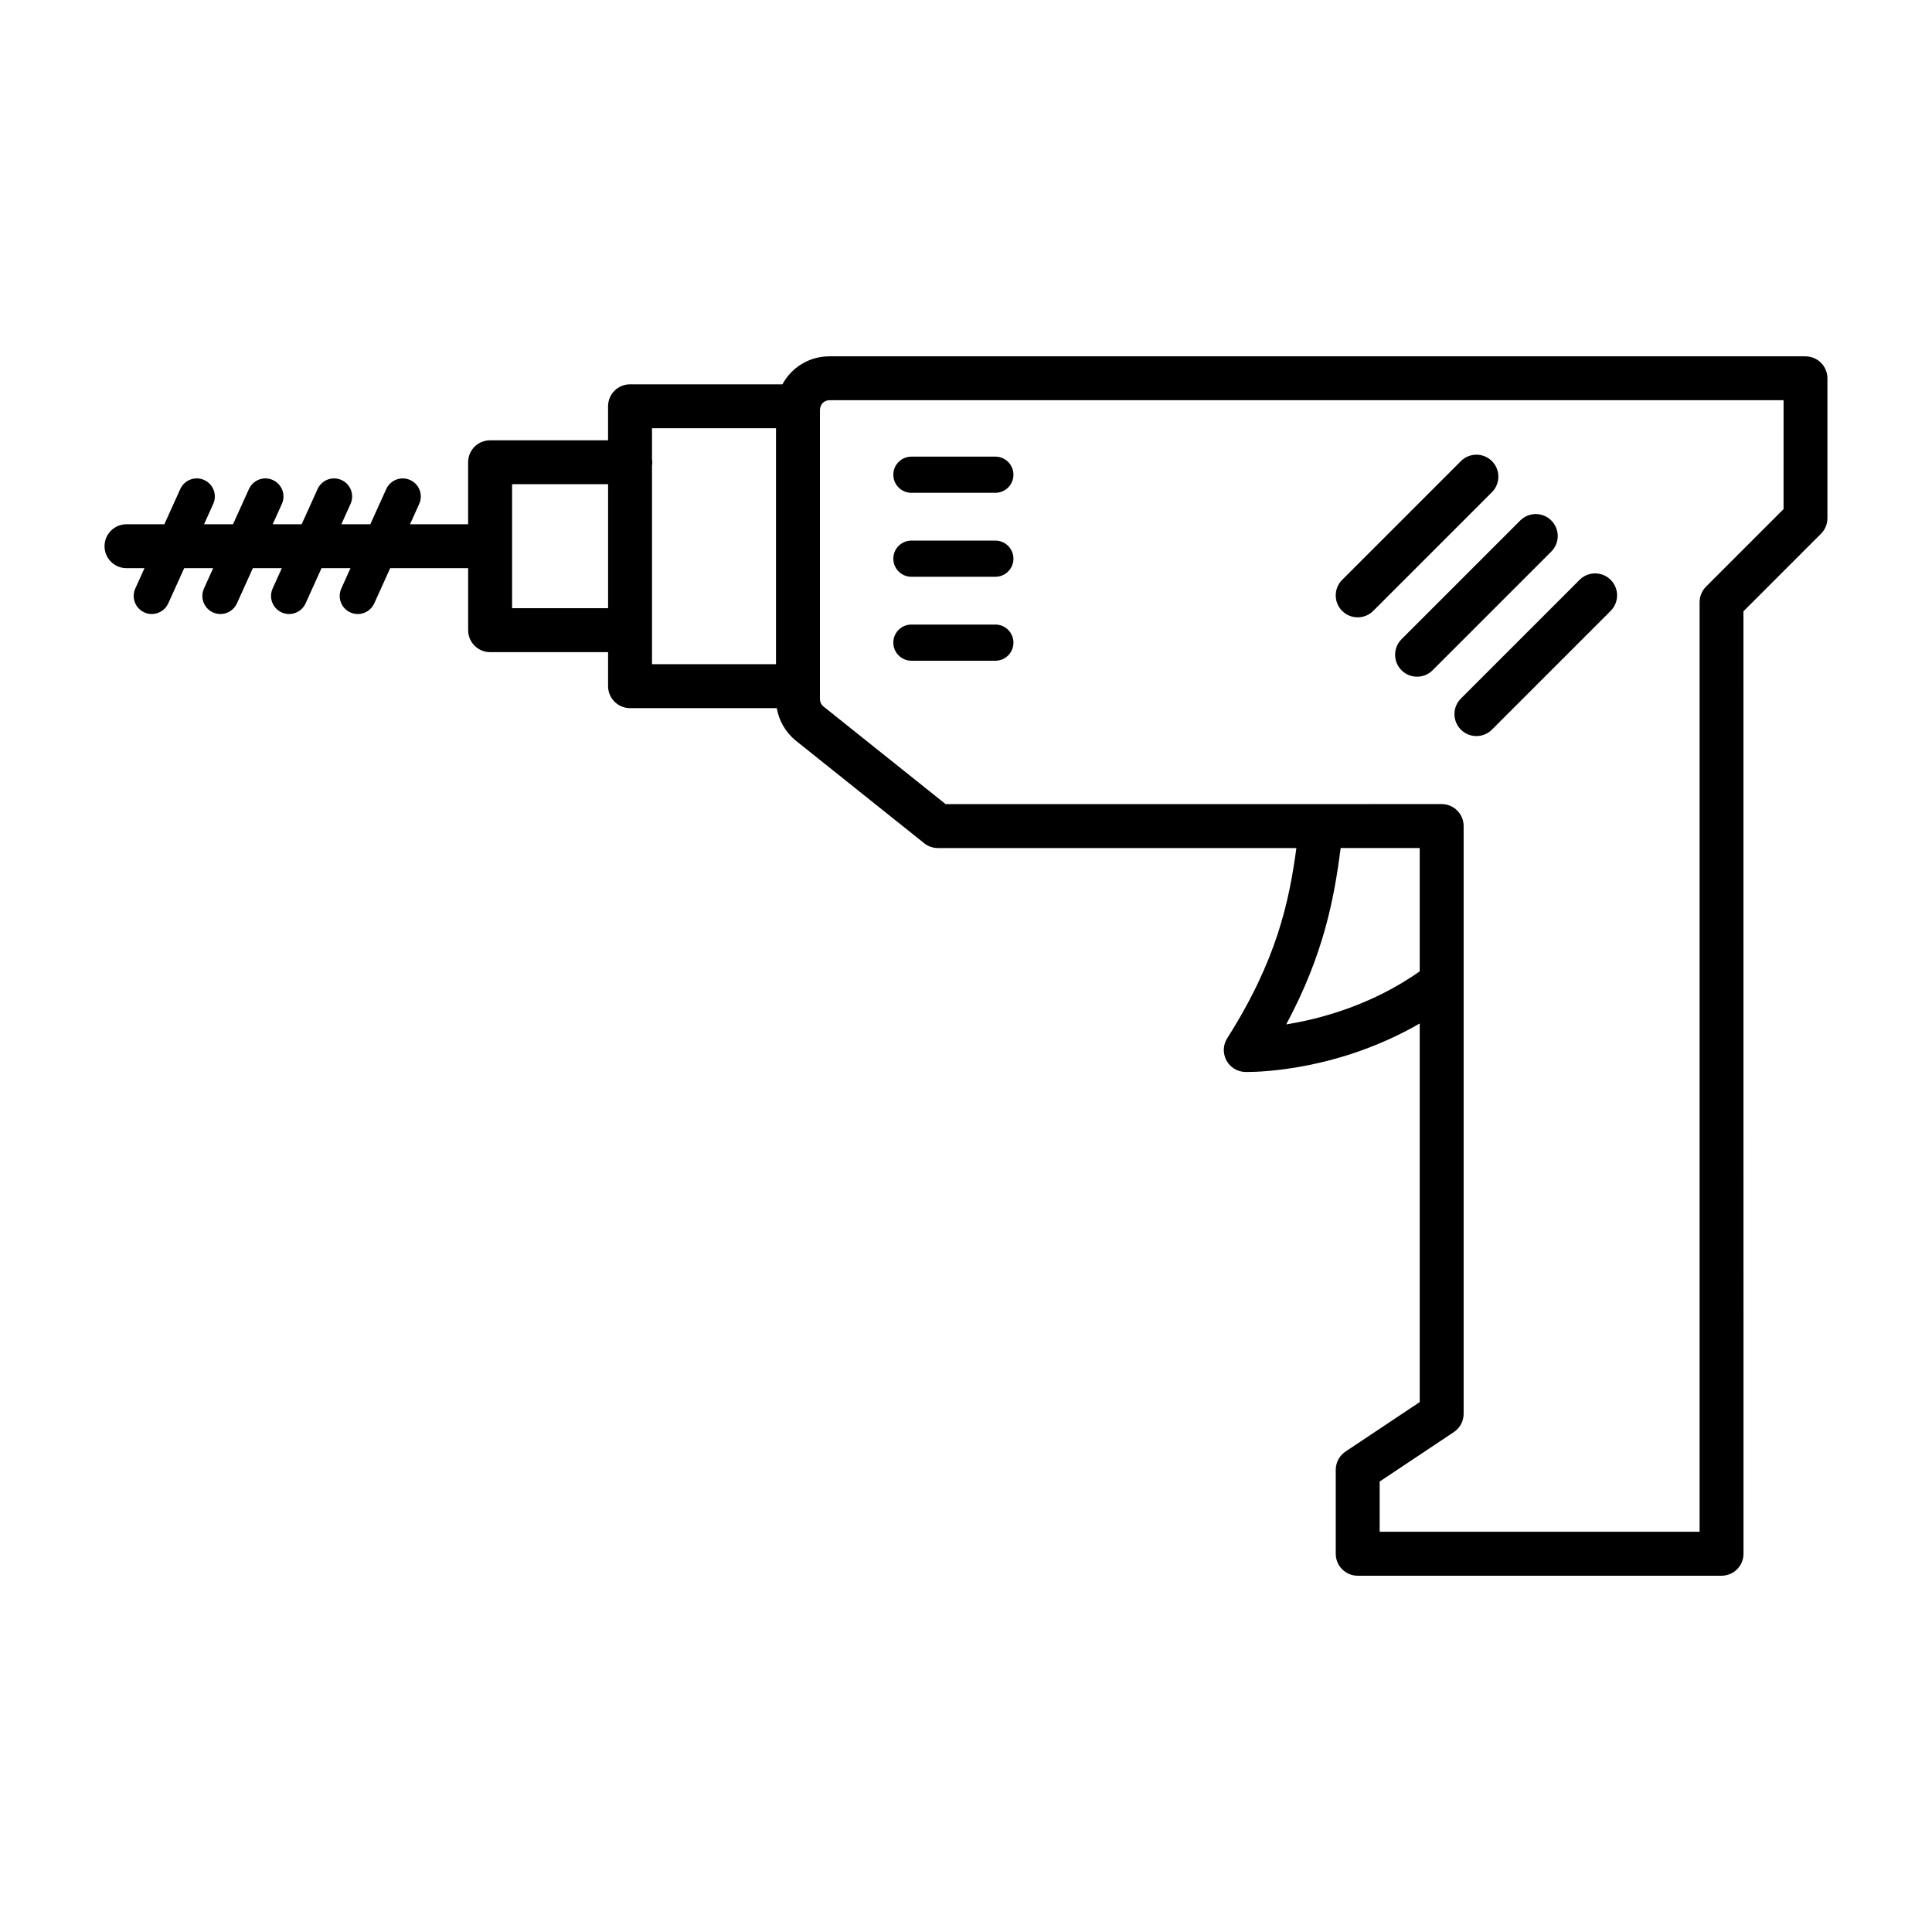 <?xml version="1.0" encoding="UTF-8"?>
<!-- Uploaded to: SVG Repo, www.svgrepo.com, Generator: SVG Repo Mixer Tools -->
<svg fill="#000000" width="800px" height="800px" version="1.1" viewBox="144 144 512 512" xmlns="http://www.w3.org/2000/svg">
 <g>
  <path d="m622.47 238.43h-258.7c-5.34 0-10.023 2.965-12.418 7.418h-40.391c-3.215 0-5.82 2.606-5.82 5.82v9.016h-31.266c-3.215 0-5.82 2.606-5.82 5.82v16.434h-15.398l2.434-5.387c1.09-2.41 0.02-5.25-2.391-6.34-2.41-1.09-5.25-0.02-6.34 2.391l-4.223 9.336h-7.676l2.434-5.387c1.09-2.41 0.02-5.25-2.391-6.34-2.414-1.09-5.25-0.02-6.34 2.391l-4.223 9.336h-7.676l2.434-5.387c1.09-2.41 0.02-5.25-2.391-6.34-2.402-1.094-5.242-0.023-6.332 2.387l-4.223 9.336h-7.676l2.434-5.387c1.09-2.41 0.02-5.25-2.391-6.34s-5.25-0.02-6.34 2.391l-4.223 9.336h-10.035c-3.211 0-5.816 2.606-5.816 5.816 0 3.215 2.606 5.82 5.82 5.82h4.769l-2.434 5.387c-1.09 2.41-0.02 5.25 2.391 6.34 0.641 0.289 1.312 0.426 1.973 0.426 1.824 0 3.566-1.047 4.367-2.816l4.223-9.336h7.676l-2.434 5.387c-1.09 2.41-0.02 5.25 2.391 6.34 0.641 0.289 1.312 0.426 1.973 0.426 1.824 0 3.566-1.047 4.367-2.816l4.223-9.336h7.676l-2.434 5.387c-1.09 2.41-0.02 5.25 2.391 6.34 0.641 0.289 1.312 0.426 1.973 0.426 1.824 0 3.566-1.047 4.367-2.816l4.223-9.336h7.676l-2.434 5.387c-1.09 2.41-0.02 5.25 2.391 6.34 0.641 0.289 1.312 0.426 1.973 0.426 1.824 0 3.566-1.047 4.367-2.816l4.223-9.336h20.66v16.434c0 3.215 2.606 5.82 5.82 5.82h31.266v9.016c0 3.215 2.606 5.82 5.82 5.82h38.887c0.574 3.363 2.348 6.426 5.055 8.629 0.016 0.012 0.027 0.023 0.043 0.035l33.969 27.145c1.031 0.824 2.312 1.273 3.633 1.273h95c-1.949 14.344-5.203 29.727-18.328 50.398-1.125 1.77-1.207 4.008-0.223 5.859 0.988 1.852 2.894 3.027 4.992 3.078 0.078 0 0.27 0.004 0.57 0.004 3.769 0 24.48-0.59 45.672-12.855v100.34l-19.66 13.105c-1.617 1.078-2.59 2.894-2.59 4.84v22.25c0 3.215 2.606 5.82 5.82 5.82h96.418c3.215 0 5.82-2.606 5.82-5.82l-0.016-249.76 20.547-20.547c1.094-1.094 1.707-2.57 1.707-4.117v-37.082c0-3.215-2.606-5.82-5.82-5.82zm-317.32 66.754h-25.445v-32.863h25.445zm44.5 14.832h-32.863v-52.59c0.098-0.602 0.094-1.215 0-1.816v-8.125h32.863zm135.21 95.457c10.023-18.656 12.703-33.496 14.438-46.734h20.941v32.688c-12.801 8.988-26.336 12.598-35.379 14.047zm131.8-136.55-20.547 20.547c-1.09 1.09-1.703 2.57-1.703 4.113v246.35h-84.781v-13.316l19.66-13.105c1.617-1.078 2.59-2.894 2.59-4.84v-155.76c0-3.215-2.606-5.82-5.82-5.82l-31.891 0.004h-99.57l-32.348-25.852c-0.617-0.508-0.957-1.219-0.957-2.004v-76.652c0.016-0.102 0.031-0.203 0.043-0.305 0.137-1.266 1.188-2.219 2.449-2.219h252.88z"/>
  <path d="m503.8 307.6c1.488 0 2.977-0.566 4.113-1.703l31.465-31.465c2.273-2.273 2.273-5.957 0-8.23-2.273-2.273-5.957-2.273-8.227 0l-31.465 31.465c-2.273 2.273-2.273 5.957 0 8.23 1.137 1.137 2.625 1.703 4.113 1.703z"/>
  <path d="m515.42 321.63c1.137 1.137 2.625 1.703 4.113 1.703s2.977-0.566 4.113-1.703l31.465-31.465c2.273-2.273 2.273-5.957 0-8.23-2.273-2.273-5.957-2.273-8.227 0l-31.465 31.465c-2.269 2.273-2.269 5.957 0 8.23z"/>
  <path d="m531.15 337.36c1.137 1.137 2.625 1.703 4.113 1.703s2.977-0.566 4.113-1.703l31.465-31.469c2.273-2.273 2.273-5.957 0-8.23-2.273-2.273-5.957-2.273-8.227 0l-31.465 31.469c-2.273 2.273-2.273 5.957 0 8.23z"/>
  <path d="m385.53 274.6h22.25c2.648 0 4.793-2.144 4.793-4.793 0-2.644-2.144-4.793-4.793-4.793h-22.25c-2.648 0-4.793 2.144-4.793 4.793 0.004 2.648 2.148 4.793 4.793 4.793z"/>
  <path d="m385.53 296.85h22.25c2.648 0 4.793-2.144 4.793-4.793 0-2.644-2.144-4.793-4.793-4.793h-22.25c-2.648 0-4.793 2.144-4.793 4.793 0.004 2.648 2.148 4.793 4.793 4.793z"/>
  <path d="m385.53 319.1h22.25c2.648 0 4.793-2.144 4.793-4.793 0-2.644-2.144-4.793-4.793-4.793h-22.25c-2.648 0-4.793 2.144-4.793 4.793 0.004 2.644 2.148 4.793 4.793 4.793z"/>
 </g>
</svg>